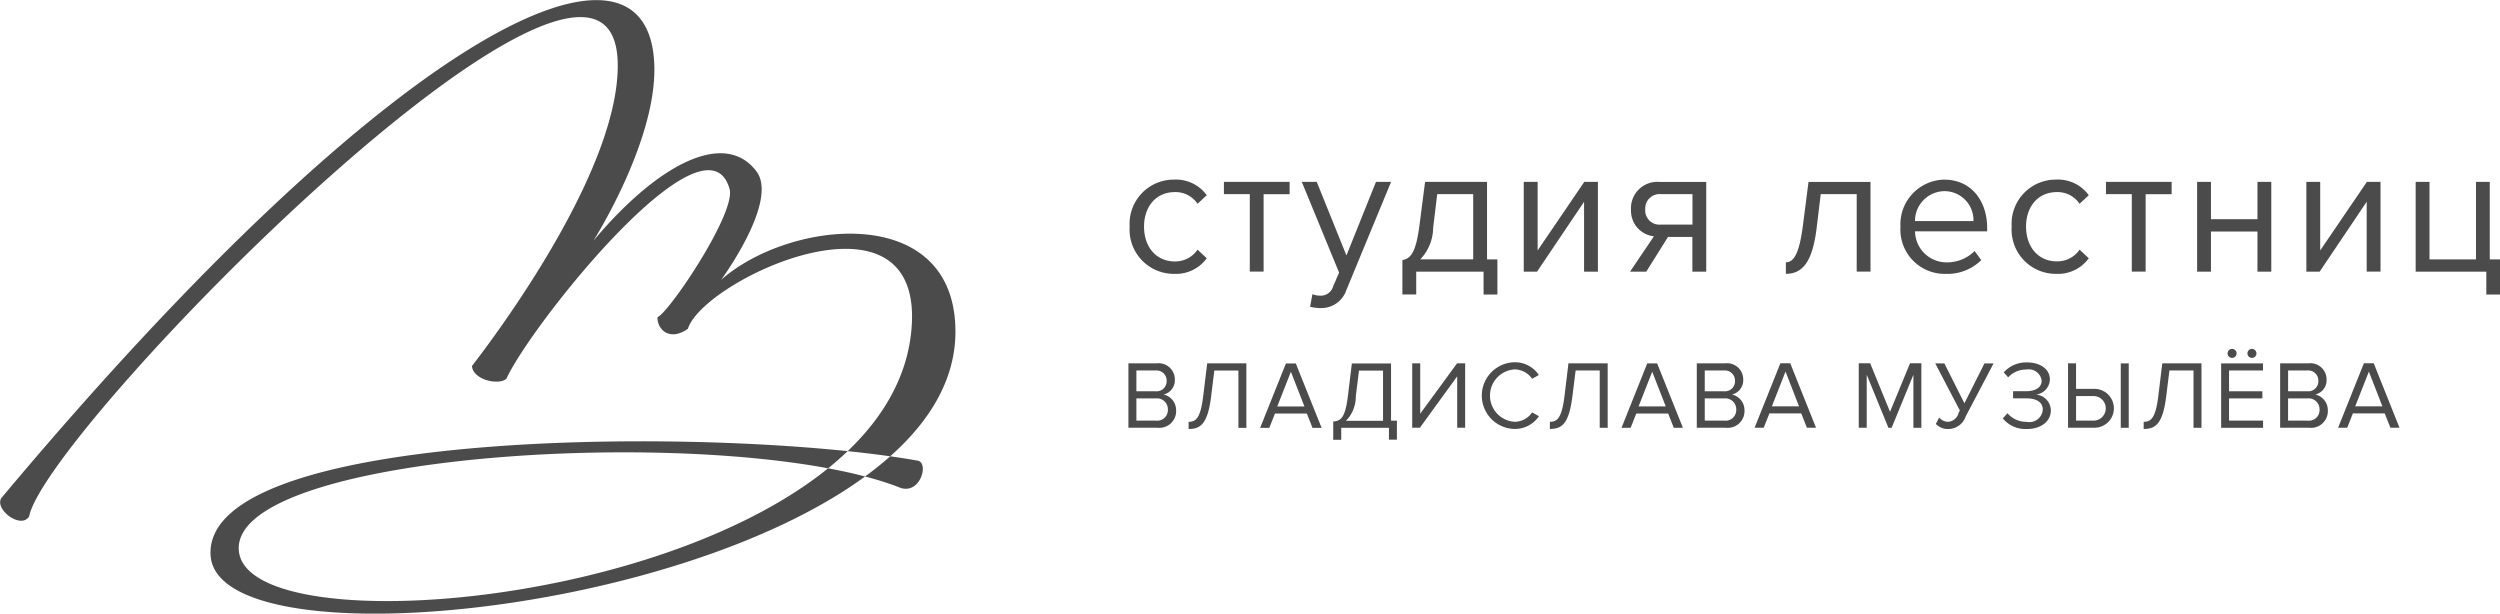 <?xml version="1.0" encoding="UTF-8"?> <svg xmlns="http://www.w3.org/2000/svg" width="232.875" height="57.156" viewBox="0 0 232.875 57.156"><defs><style>.cls-1{fill:#4b4b4b;fill-rule:evenodd}</style></defs><path class="cls-1" d="M109.437 17.894a2.456 2.456 0 0 1 2.114 1.09l.859-.8a3.545 3.545 0 0 0-3.042-1.454 4.117 4.117 0 0 0-4.141 4.38 4.122 4.122 0 0 0 4.141 4.4 3.544 3.544 0 0 0 3.042-1.454l-.859-.8a2.5 2.5 0 0 1-2.114 1.097c-1.77 0-2.87-1.384-2.87-3.237s1.097-3.222 2.87-3.222zm4.573.19h2.407v7.218h1.288v-7.215h2.423v-1.143h-6.121v1.142zm11.41 5.71l-2.767-6.854h-1.392l3.476 8.454-.549 1.263a1.2 1.2 0 0 1-1.238.883 1.961 1.961 0 0 1-.7-.139l-.213 1.175a4.118 4.118 0 0 0 .945.121 2.467 2.467 0 0 0 2.44-1.7l4.159-10.057h-1.409zm13.1-6.854h-5.774l-.533 4.12c-.327 2.474-.808 3.028-1.581 3.167v3.2h1.289v-2.122h6.272v2.129h1.289v-3.272h-.965v-7.218zm-1.289 7.218h-4.932a4.313 4.313 0 0 0 1.2-2.942l.378-3.134h3.351v6.076zm6-.831v-6.383h-1.294v8.361h1.238l4.381-6.509v6.509h1.289v-8.361h-1.271zm8.7-3.825a2.391 2.391 0 0 0 2.131 2.51l-2.225 3.293h1.512l2.028-3.237h2.268v3.237h1.292v-8.361h-4.382a2.457 2.457 0 0 0-2.629 2.562zm5.722-1.42v2.839h-2.955a1.323 1.323 0 0 1-1.444-1.42 1.341 1.341 0 0 1 1.444-1.42h2.955zm10.281 2.978c-.327 2.474-.808 3.375-1.582 3.375v1.073c1.6 0 2.492-1.177 2.871-4.292l.378-3.134h3.35V25.3h1.286v-8.356h-5.774zm13.183-4.328a4.168 4.168 0 0 0-4.09 4.38 4.131 4.131 0 0 0 4.227 4.4 4.491 4.491 0 0 0 3.3-1.281l-.619-.848a3.615 3.615 0 0 1-2.561 1.056 2.934 2.934 0 0 1-2.989-2.891h6.719v-.328c-.005-2.51-1.483-4.484-3.992-4.484zm-2.737 3.862a2.779 2.779 0 0 1 2.715-2.787 2.7 2.7 0 0 1 2.732 2.787h-5.447zm13.217-2.7a2.456 2.456 0 0 1 2.114 1.09l.859-.8a3.545 3.545 0 0 0-3.042-1.454 4.116 4.116 0 0 0-4.141 4.38 4.121 4.121 0 0 0 4.141 4.4 3.544 3.544 0 0 0 3.042-1.454l-.859-.8a2.5 2.5 0 0 1-2.114 1.09c-1.77 0-2.87-1.384-2.87-3.237s1.1-3.215 2.87-3.215zm4.573.19h2.406v7.218h1.289v-7.215h2.423v-1.143h-6.118v1.142zm14.111 2.337h-4.331v-3.477h-1.289v8.361h1.289v-3.739h4.331v3.739h1.289v-8.361h-1.289v3.48zm5.845 2.907v-6.384h-1.289v8.361h1.238l4.382-6.511v6.509h1.288v-8.359h-1.271zm15.795.831v-7.215h-1.284v7.218h-4.33v-7.218h-1.289v8.361h6.582v2.129h1.288v-3.272h-.962zM105.855 39.182v-2.071h1.824a1.016 1.016 0 0 1 1.108 1.035.989.989 0 0 1-1.108 1.035h-1.824m0-2.737V34.51h1.788a.94.94 0 0 1 1.028.972.93.93 0 0 1-1.028.964h-1.788m1.913-2.6h-2.655v6h2.718a1.559 1.559 0 0 0 1.725-1.621 1.5 1.5 0 0 0-1.162-1.476 1.364 1.364 0 0 0 1.043-1.375 1.508 1.508 0 0 0-1.672-1.53m8.332 0h-3.647l-.367 3.015c-.246 2.035-.646 2.435-1.364 2.435v.666c1.063 0 1.778-.405 2.1-3.044l.295-2.4h2.244v5.339h.742v-6m2.878 4.006l1.27-3.233 1.26 3.233h-2.53m1.725-4.006h-.92l-2.4 6h.854l.528-1.332h2.967l.528 1.332h.849l-2.405-6m4.676 5.338a3.2 3.2 0 0 0 .912-2.269l.295-2.4h2.243v4.673h-3.45m4.192-5.338h-3.647l-.366 3.015c-.25 2.035-.653 2.341-1.368 2.386v1.71h.746v-1.121h4.443v1.107h.742v-1.774h-.546v-5.338m6.91 0h-.759l-3.433 4.69v-4.69h-.747v6h.715l3.478-4.79v4.79h.741v-6m4.6-.1a3.107 3.107 0 0 0 0 6.213 2.7 2.7 0 0 0 2.271-1.188l-.635-.352a1.986 1.986 0 0 1-1.636.874 2.445 2.445 0 0 1 0-4.88 2.009 2.009 0 0 1 1.636.874l.625-.352a2.66 2.66 0 0 0-2.261-1.188m8.667.1h-3.647l-.364 3.014c-.25 2.035-.652 2.431-1.367 2.431v.666c1.063 0 1.778-.405 2.1-3.044l.3-2.4h2.244v5.339h.742v-6m2.879 4.006l1.269-3.233 1.26 3.233h-2.529m1.725-4.006h-.921l-2.395 6h.849l.527-1.332h2.967l.528 1.332h.849l-2.4-6m4.434 5.338v-2.078h1.823a1.016 1.016 0 0 1 1.109 1.035.989.989 0 0 1-1.109 1.035h-1.823m0-2.737V34.51h1.788a.94.94 0 0 1 1.028.972.93.93 0 0 1-1.028.964h-1.788m1.913-2.6h-2.655v6h2.717a1.56 1.56 0 0 0 1.726-1.621 1.5 1.5 0 0 0-1.162-1.476 1.363 1.363 0 0 0 1.045-1.378 1.508 1.508 0 0 0-1.671-1.53m4.34 4.006l1.27-3.233 1.26 3.233h-2.544m1.726-4.006h-.921l-2.4 6h.849l.528-1.332h2.967l.528 1.332h.849l-2.4-6m12.218 0h-1.063l-1.86 4.519-1.85-4.519h-1.064v6h.742v-4.936l2.02 4.943h.3l2.029-4.943v4.943h.742v-6m6.727 0h-.849l-1.868 3.718-1.869-3.718h-.849l2.289 4.384-.108.207a1.1 1.1 0 0 1-1 .856 1.134 1.134 0 0 1-.813-.405l-.313.594a1.518 1.518 0 0 0 1.162.478 1.717 1.717 0 0 0 1.618-1.171l2.6-4.943m3.1-.091a2.816 2.816 0 0 0-2.154.928l.411.468a2.226 2.226 0 0 1 1.689-.729 1.213 1.213 0 0 1 1.431 1.026c0 .693-.653.991-1.449.991h-1.215v.666h1.22c.912 0 1.547.315 1.547 1.062a1.247 1.247 0 0 1-1.5 1.125 2.307 2.307 0 0 1-1.788-.8l-.438.477a2.731 2.731 0 0 0 2.244.991c1.341 0 2.235-.73 2.235-1.729a1.5 1.5 0 0 0-1.377-1.476 1.466 1.466 0 0 0 1.287-1.4c0-1.017-.965-1.6-2.136-1.6m9.481.091h-.742v6h.742v-6m-4.907 5.338v-2.292h1.564a1.145 1.145 0 1 1 0 2.287h-1.564m0-5.338h-.748v6h2.4a1.811 1.811 0 1 0 0-3.62h-1.653v-2.379m11.683 0h-3.65l-.367 3.015c-.25 2.035-.652 2.431-1.367 2.431v.666c1.063 0 1.779-.405 2.1-3.044l.3-2.4h2.243v5.339h.742v-6m4.7-1.351a.419.419 0 1 0 .42.414.425.425 0 0 0-.42-.414m-1.841 0a.419.419 0 1 0 .411.414.418.418 0 0 0-.411-.414m2.878 1.351h-3.906v6h3.906v-.669h-3.168v-2.071h3.1v-.666h-3.1V34.51h3.164v-.666m2.333 5.338v-2.071h1.823a1.016 1.016 0 0 1 1.109 1.035.989.989 0 0 1-1.109 1.035h-1.82m0-2.737V34.51h1.788a.94.94 0 0 1 1.028.972.93.93 0 0 1-1.028.964h-1.788m1.913-2.6h-2.655v6h2.717a1.56 1.56 0 0 0 1.726-1.621 1.5 1.5 0 0 0-1.162-1.476 1.363 1.363 0 0 0 1.045-1.378 1.508 1.508 0 0 0-1.671-1.53m4.34 4.006l1.27-3.233 1.26 3.233h-2.53m1.726-4.006h-.921l-2.4 6h.849l.528-1.332h2.965l.528 1.332h.849l-2.4-6M88.999 30.894c0-12.1-15.409-10.482-21.826-4.827 0 0 5.386-7.308 3.294-10.1-2.922-3.9-9.131-.765-15.191 6.459 0 0 5.79-9.11 5.678-16.134-.236-14.8-23.695-4.23-60.823 40.093-.687 1.039 1.8 2.943 2.578 1.731 1.633-8.224 54.584-62 54.833-42.159.12 9.482-10.291 23.882-13.579 28.135.086 1.3 2.528 1.832 3.213 1.179 2.235-4.933 18.561-25.45 20.782-17.677.636 2.232-5.672 11.572-6.713 11.948-.043 1.12 1.11 2.3 2.829 1.087 1.5-4.682 22.358-14.293 20.8.346C82.3 55.149 23.284 61.497 22.253 51.34c-.96-9.45 46.3-12 61.652-5.887 1.833.577 2.635-2.309 1.6-2.54-18.221-3.232-66.465-3.116-65.892 8.773.599 12.357 69.386 3.114 69.386-20.792z"></path></svg> 